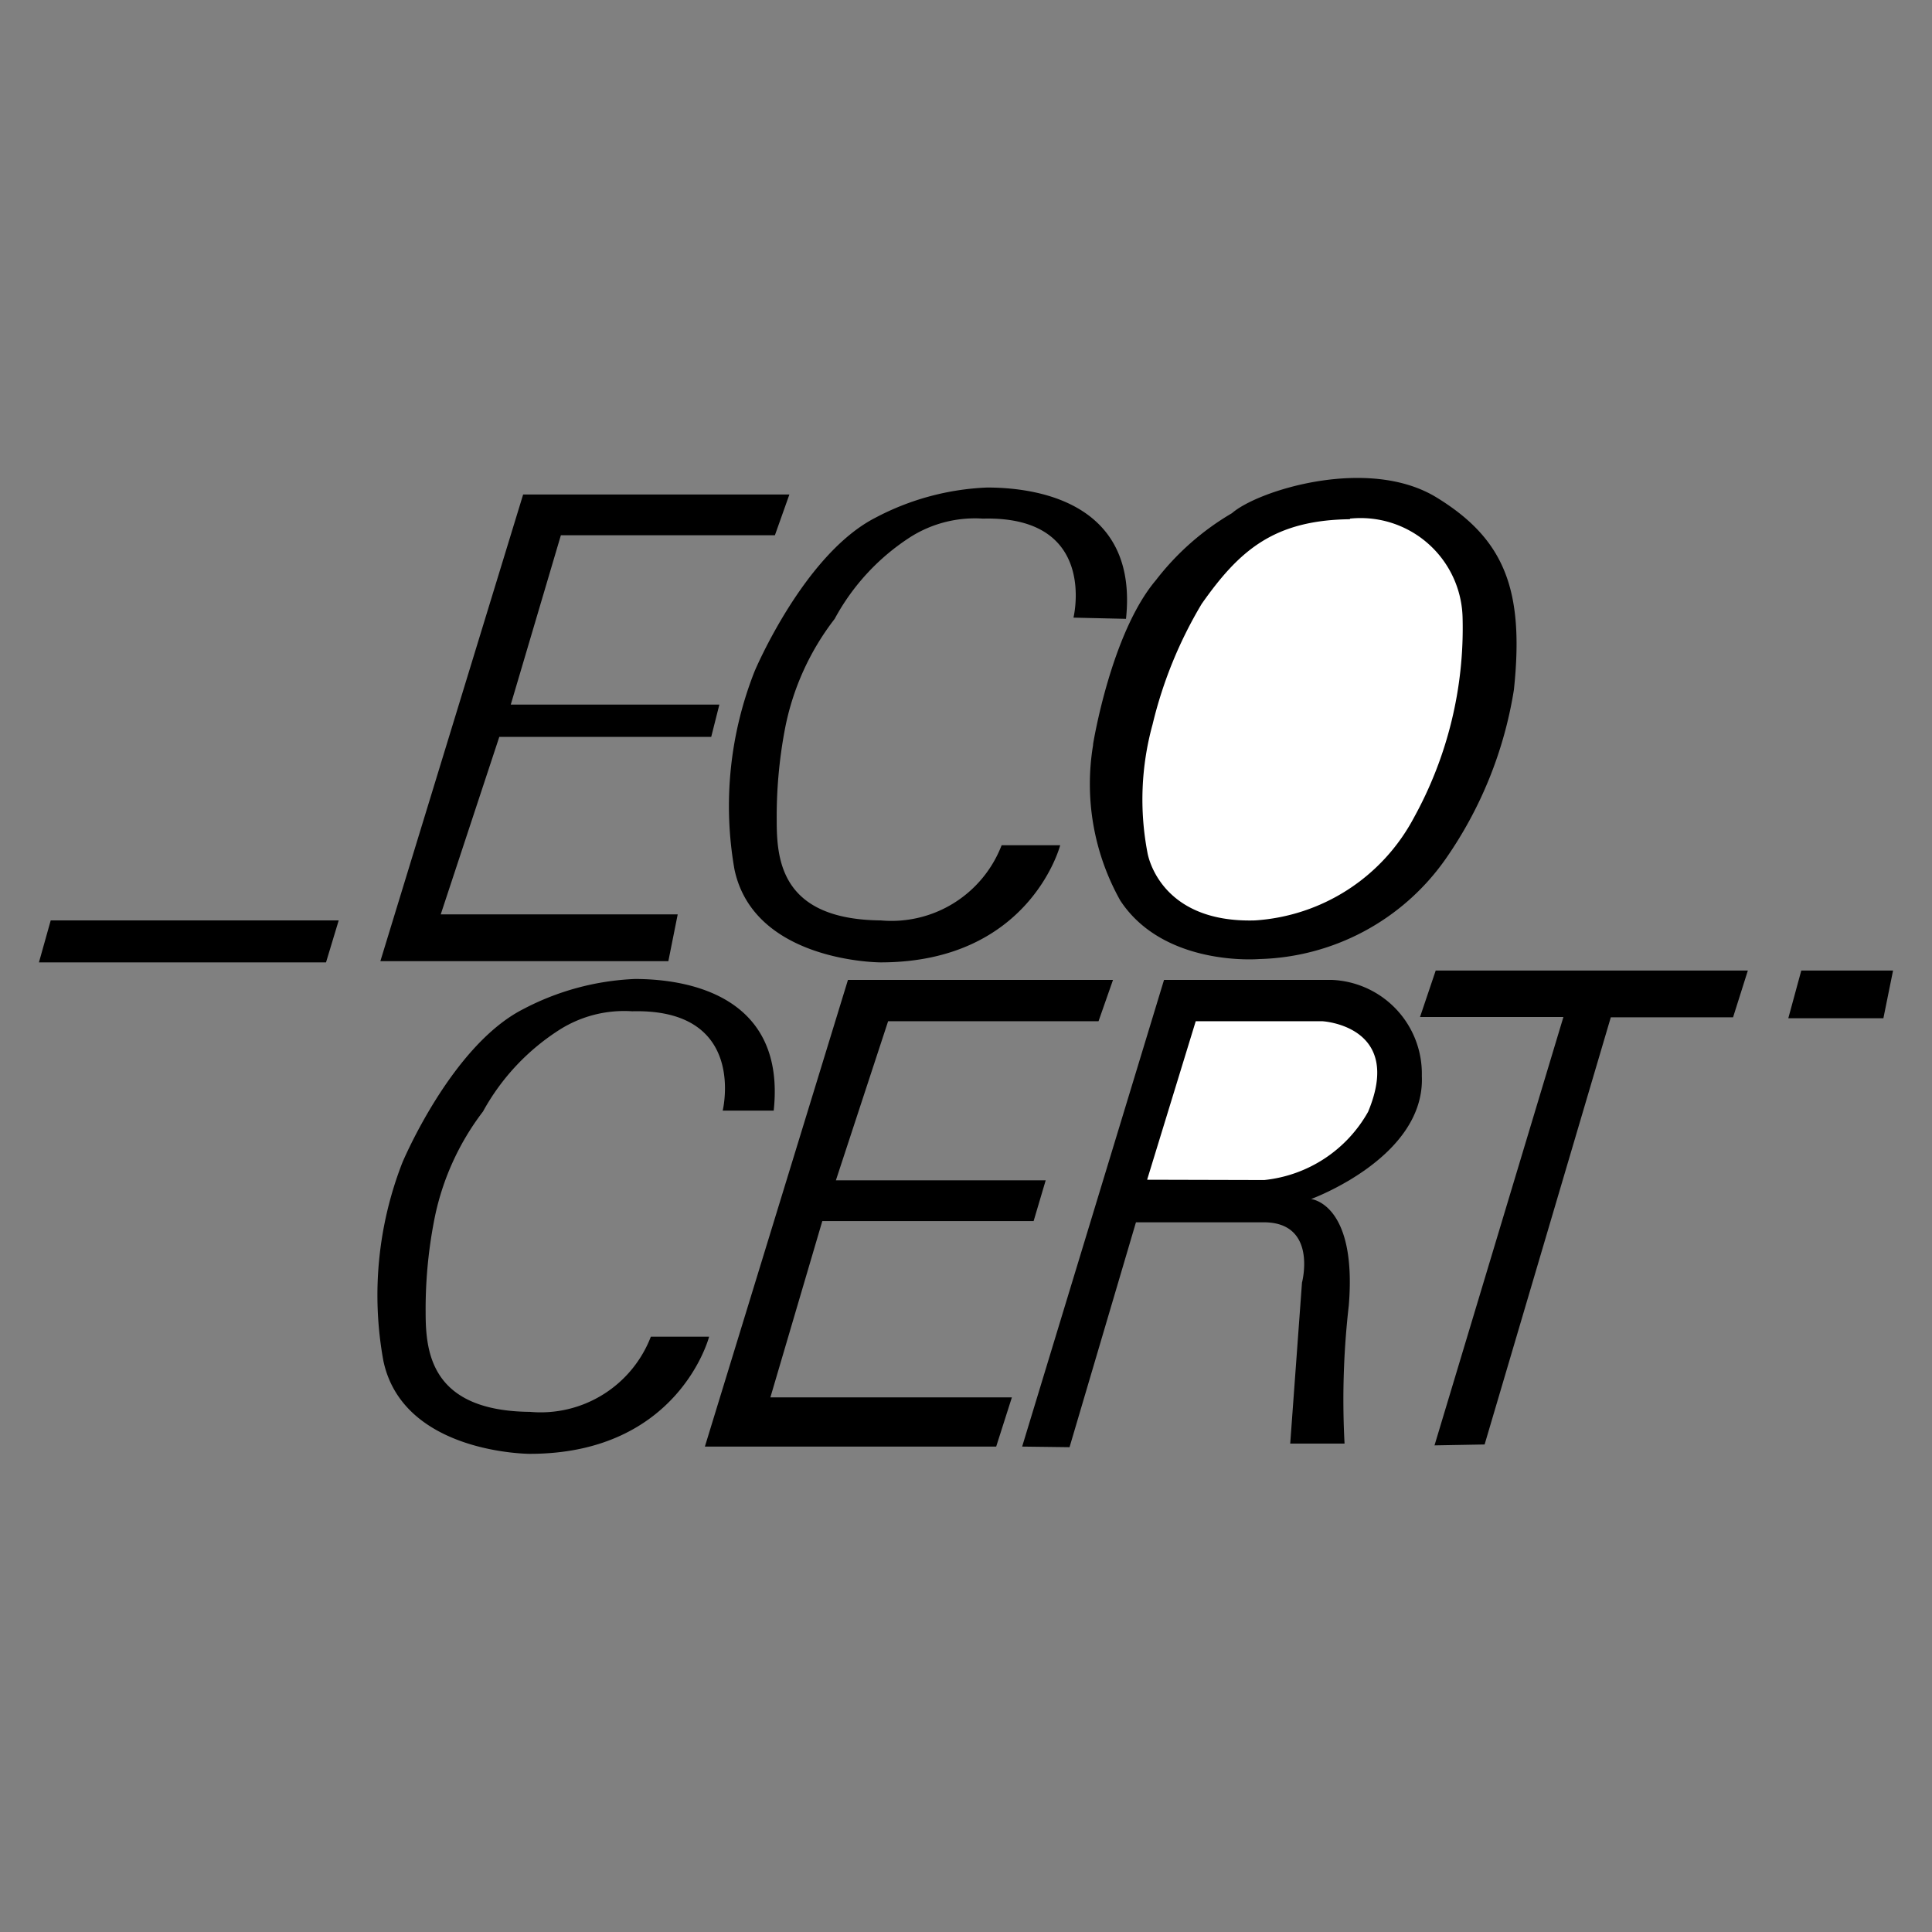<svg id="Vrstva_1" data-name="Vrstva 1" xmlns="http://www.w3.org/2000/svg" viewBox="0 0 64 64"><rect x="0" y="0" width="64" height="64" fill="#808080" stroke="none"/><defs><style>.cls-1,.cls-2{fill-rule:evenodd;}.cls-2{fill:#fff;}</style></defs><title>EcoCert</title><polygon class="cls-1" points="10.8 31.88 11.22 30.49 1.68 30.49 1.29 31.88 10.8 31.88 10.8 31.88"/><polygon class="cls-1" points="17.33 16.38 26.15 16.38 25.67 17.73 18.58 17.73 16.92 23.34 23.83 23.34 23.56 24.41 16.54 24.41 14.6 30.29 22.45 30.29 22.14 31.84 12.6 31.84 17.33 16.38 17.33 16.38"/><path class="cls-1" d="M36.21,24.65s.59-3.67,2.08-5.43A8.76,8.76,0,0,1,40.81,17c.87-.76,4.53-1.9,6.78-.52s2.91,3.06,2.56,6.37a13.48,13.48,0,0,1-2.28,5.63,7.78,7.78,0,0,1-6.16,3.29s-3.15.27-4.6-1.94a7.89,7.89,0,0,1-.9-5.15Z"/><path class="cls-2" d="M44.72,17.18a3.38,3.38,0,0,1,3.73,3.28,13,13,0,0,1-1.62,6.64,6.43,6.43,0,0,1-5.26,3.39c-3.21.09-3.56-2.25-3.56-2.25A9.35,9.35,0,0,1,38.18,24a14.23,14.23,0,0,1,1.63-4c1.24-1.76,2.38-2.77,4.91-2.8Z"/><polygon class="cls-1" points="28.09 32.46 36.87 32.46 36.39 33.83 29.42 33.83 27.69 39.1 34.64 39.1 34.24 40.45 27.24 40.45 25.52 46.29 33.52 46.29 33 47.92 23.35 47.92 28.09 32.46 28.09 32.46"/><polygon class="cls-1" points="62.39 33.73 62.71 32.15 59.67 32.15 59.24 33.73 62.39 33.73 62.39 33.73"/><polygon class="cls-1" points="47.56 32.15 47.04 33.69 51.79 33.69 47.52 47.88 49.18 47.85 53.36 33.7 57.41 33.7 57.9 32.15 47.56 32.15 47.56 32.15"/><path class="cls-1" d="M33.86,47.92l4.7-15.46H44.1a3.11,3.11,0,0,1,3,3.18c.12,2.7-3.67,4.08-3.67,4.08s1.53.14,1.25,3.53a27.35,27.35,0,0,0-.14,4.57h-1.8l.39-5.33s.53-2-1.27-2-4.23,0-4.23,0l-2.2,7.45Z"/><path class="cls-2" d="M38,39.08l1.61-5.25h4.2s2.7.15,1.51,3a4.47,4.47,0,0,1-3.44,2.26Z"/><path class="cls-1" d="M23.94,36.79s.83-3.39-3-3.29a4,4,0,0,0-2.37.59A7.47,7.47,0,0,0,16,36.82a8.63,8.63,0,0,0-1.63,3.67,15.4,15.4,0,0,0-.27,3c0,1.35.21,3.25,3.46,3.28a3.91,3.91,0,0,0,4-2.49h1.93s-1,3.88-5.94,3.88c0,0-4.2,0-4.85-3.08a12.09,12.09,0,0,1,.63-6.57s1.62-3.87,4-5.08a8.71,8.71,0,0,1,3.7-1c1.87,0,5,.62,4.6,4.36Z"/><path class="cls-1" d="M35.56,20.46s.83-3.38-3-3.28a4,4,0,0,0-2.37.59,7.4,7.4,0,0,0-2.54,2.73A8.62,8.62,0,0,0,26,24.16a15.56,15.56,0,0,0-.27,3.05c0,1.35.2,3.25,3.45,3.28a3.91,3.91,0,0,0,4-2.49h1.94s-1,3.88-5.95,3.88c0,0-4.19,0-4.84-3.08A12.14,12.14,0,0,1,25,22.23s1.63-3.87,4-5.08a8.65,8.65,0,0,1,3.7-1c1.87,0,5,.62,4.6,4.35Z"/></svg>